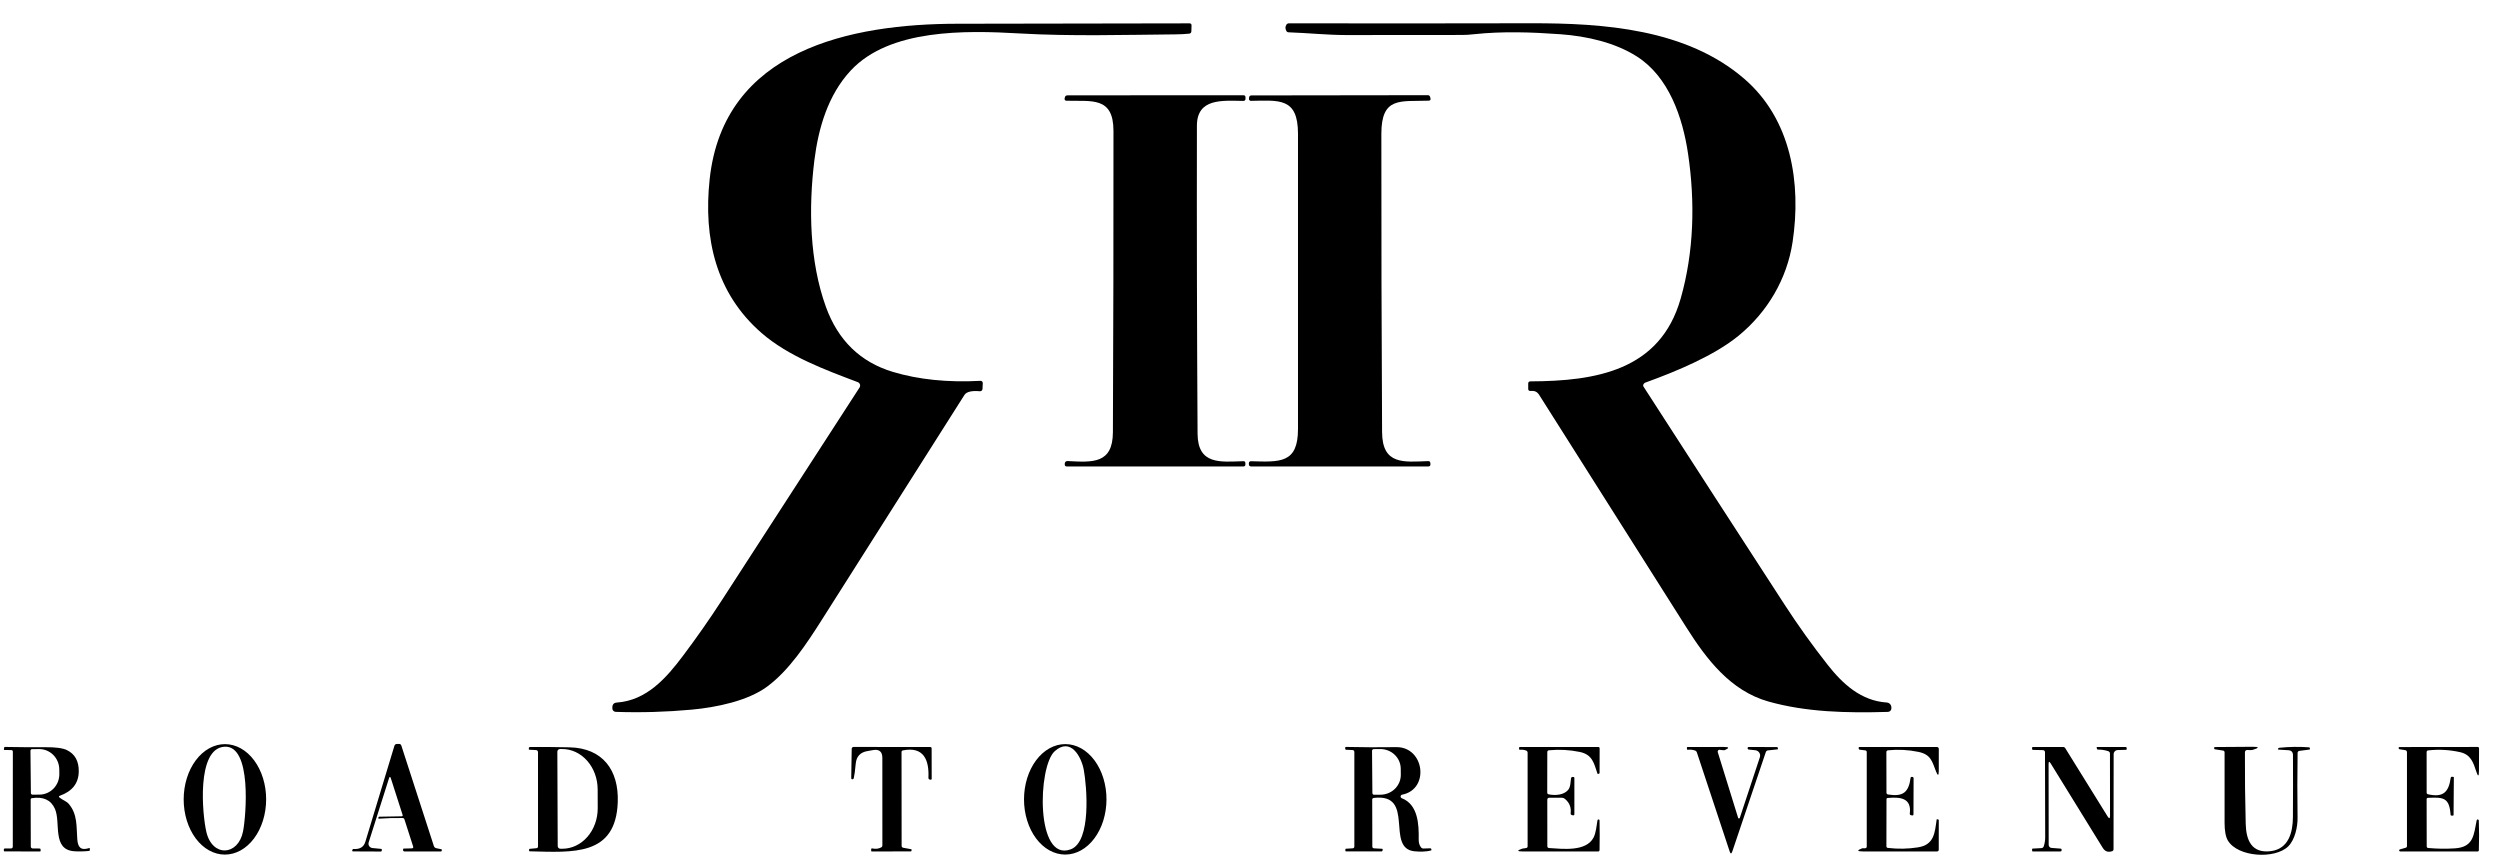 <svg width="331" height="114" viewBox="0 0 331 114" fill="none" xmlns="http://www.w3.org/2000/svg">
<g clip-path="url(#clip0_39_354)">
<path d="M113.569 50.596C109.306 48.984 104.39 47.182 100.834 44.092C94.794 38.841 93.113 31.587 93.96 23.724C95.803 6.561 112.663 3.163 126.758 3.144C137.046 3.128 147.29 3.111 157.489 3.092C157.672 3.092 157.762 3.183 157.759 3.365L157.736 4.163C157.733 4.236 157.704 4.306 157.654 4.36C157.603 4.414 157.535 4.448 157.461 4.455C156.9 4.513 156.285 4.545 155.618 4.55C148.739 4.613 141.865 4.819 134.999 4.428C127.759 4.009 117.785 3.823 112.647 9.327C109.611 12.579 108.348 17.012 107.823 21.224C107.037 27.581 107.184 34.629 109.345 40.615C110.956 45.072 113.915 47.947 118.222 49.24C121.616 50.26 125.478 50.654 129.809 50.422C129.85 50.419 129.891 50.426 129.93 50.44C129.968 50.455 130.003 50.477 130.032 50.506C130.061 50.534 130.084 50.569 130.099 50.607C130.114 50.645 130.121 50.685 130.119 50.726L130.083 51.496C130.081 51.54 130.071 51.583 130.052 51.622C130.032 51.661 130.006 51.696 129.972 51.724C129.939 51.753 129.901 51.774 129.859 51.787C129.817 51.8 129.773 51.805 129.73 51.801C128.641 51.703 127.96 51.869 127.687 52.298C121.396 62.221 115.104 72.141 108.813 82.058C106.798 85.231 104.466 88.782 101.541 90.928C99.002 92.793 94.87 93.658 91.567 93.958C88.208 94.267 84.86 94.364 81.522 94.251C81.461 94.249 81.401 94.235 81.345 94.21C81.29 94.184 81.24 94.149 81.198 94.104C81.156 94.06 81.124 94.008 81.102 93.951C81.081 93.894 81.071 93.833 81.073 93.773L81.077 93.634C81.09 93.25 81.289 93.044 81.673 93.018C85.615 92.737 88.214 89.774 90.411 86.85C92.22 84.448 93.944 81.984 95.581 79.458C101.66 70.086 107.735 60.702 113.804 51.307C113.843 51.246 113.868 51.178 113.877 51.107C113.886 51.036 113.879 50.964 113.857 50.896C113.834 50.828 113.797 50.765 113.747 50.713C113.697 50.661 113.637 50.621 113.569 50.596Z" fill="black"/>
<path d="M217.562 50.971C217.552 51.004 217.549 51.04 217.554 51.074C217.559 51.109 217.571 51.143 217.59 51.172C223.815 60.826 230.05 70.46 236.293 80.074C238.071 82.814 239.97 85.466 241.992 88.032C243.962 90.537 246.39 92.789 249.812 93.014C249.972 93.025 250.122 93.094 250.234 93.209C250.345 93.323 250.41 93.475 250.416 93.634L250.42 93.773C250.423 93.897 250.377 94.017 250.291 94.107C250.205 94.198 250.087 94.251 249.963 94.255C244.503 94.417 239.127 94.29 234.136 92.88C229.093 91.457 225.918 87.246 223.26 83.046C216.77 72.797 210.281 62.546 203.793 52.295C203.499 51.828 203.162 51.722 202.637 51.761C202.436 51.774 202.335 51.681 202.335 51.481V50.785C202.335 50.593 202.433 50.495 202.629 50.493C211.232 50.461 219.803 49.098 222.521 39.533C224.293 33.302 224.44 26.747 223.502 20.378C222.787 15.522 220.947 10.165 216.716 7.474C213.87 5.664 210.191 4.787 206.555 4.53C202.78 4.258 198.946 4.127 195.167 4.53C194.589 4.594 194.081 4.627 193.641 4.629C188.51 4.645 183.377 4.649 178.243 4.641C175.78 4.637 173.169 4.368 170.606 4.277C170.471 4.272 170.372 4.209 170.308 4.088C170.157 3.798 170.158 3.529 170.312 3.282C170.391 3.153 170.507 3.088 170.658 3.088C181.331 3.107 192.002 3.104 202.673 3.08C212.325 3.061 223.264 3.819 230.933 10.425C237.176 15.799 238.511 24.266 237.338 32.049C236.599 36.945 233.997 41.33 230.194 44.444C227.003 47.056 222.044 49.138 217.868 50.647C217.709 50.705 217.607 50.813 217.562 50.971Z" fill="black"/>
<path d="M147.424 17.328C147.42 12.737 144.508 13.436 141.174 13.337C141.14 13.336 141.107 13.328 141.078 13.313C141.048 13.298 141.021 13.277 141 13.252C140.979 13.227 140.964 13.197 140.955 13.165C140.947 13.134 140.945 13.101 140.951 13.069L140.975 12.942C141.009 12.729 141.135 12.622 141.352 12.622L164.626 12.61C164.811 12.61 164.904 12.702 164.904 12.887V13.065C164.904 13.267 164.802 13.366 164.598 13.361C161.82 13.318 158.479 12.986 158.471 16.64C158.447 30.232 158.476 43.824 158.558 57.415C158.586 61.576 161.586 61.153 164.614 61.062C164.794 61.057 164.885 61.144 164.888 61.323L164.892 61.477C164.895 61.666 164.801 61.761 164.61 61.761H141.257C141.061 61.761 140.966 61.664 140.971 61.469L140.975 61.366C140.977 61.321 140.987 61.277 141.006 61.237C141.025 61.196 141.052 61.159 141.085 61.129C141.118 61.099 141.157 61.076 141.2 61.061C141.243 61.046 141.288 61.039 141.333 61.042C144.674 61.22 147.333 61.429 147.349 57.218C147.407 43.921 147.432 30.624 147.424 17.328Z" fill="black"/>
<path d="M171.854 17.707C171.854 12.883 169.338 13.294 165.615 13.353C165.581 13.354 165.547 13.347 165.515 13.334C165.483 13.321 165.455 13.301 165.431 13.276C165.407 13.251 165.389 13.221 165.378 13.189C165.367 13.157 165.362 13.122 165.365 13.088L165.381 12.918C165.399 12.729 165.505 12.634 165.699 12.634L189.032 12.602C189.204 12.602 189.311 12.687 189.353 12.855L189.393 13.009C189.446 13.215 189.367 13.321 189.155 13.329C185.432 13.464 182.896 12.752 182.892 17.707C182.884 30.877 182.916 44.047 182.988 57.218C183.012 61.583 185.869 61.169 189.119 61.05C189.181 61.047 189.243 61.068 189.29 61.109C189.337 61.15 189.367 61.209 189.373 61.271L189.389 61.425C189.41 61.649 189.308 61.761 189.083 61.761H165.667C165.45 61.761 165.344 61.652 165.349 61.433V61.319C165.35 61.285 165.358 61.251 165.372 61.219C165.386 61.188 165.406 61.16 165.43 61.137C165.455 61.113 165.484 61.095 165.516 61.083C165.548 61.071 165.581 61.065 165.615 61.066C169.438 61.172 171.854 61.394 171.854 56.815C171.859 43.779 171.859 30.743 171.854 17.707Z" fill="black"/>
<path d="M29.765 113.149C29.048 113.147 28.339 112.957 27.677 112.588C27.015 112.22 26.414 111.68 25.908 111C25.403 110.32 25.002 109.513 24.729 108.625C24.456 107.737 24.317 106.786 24.318 105.826C24.32 104.865 24.463 103.915 24.739 103.028C25.015 102.141 25.418 101.335 25.927 100.657C26.435 99.979 27.038 99.441 27.701 99.075C28.364 98.709 29.074 98.521 29.791 98.522C30.508 98.523 31.218 98.713 31.879 99.082C32.541 99.451 33.142 99.991 33.648 100.671C34.154 101.351 34.554 102.158 34.827 103.045C35.1 103.933 35.239 104.884 35.238 105.845C35.236 106.805 35.093 107.756 34.817 108.643C34.541 109.53 34.138 110.335 33.63 111.013C33.121 111.692 32.519 112.229 31.856 112.596C31.192 112.962 30.482 113.15 29.765 113.149ZM27.326 110.162C28.117 113.524 31.542 113.326 32.182 110.063C32.568 108.111 33.398 98.597 29.695 98.866C25.979 99.134 26.786 107.882 27.326 110.162Z" fill="black"/>
<path d="M51.502 103.054L48.812 111.533C48.786 111.614 48.779 111.7 48.79 111.785C48.802 111.87 48.833 111.951 48.88 112.022C48.927 112.094 48.99 112.154 49.063 112.198C49.136 112.243 49.219 112.271 49.304 112.279L50.484 112.394C50.527 112.399 50.548 112.423 50.548 112.465V112.596C50.548 112.693 50.499 112.742 50.401 112.742L46.761 112.726C46.637 112.723 46.6 112.667 46.65 112.556L46.694 112.457C46.702 112.44 46.715 112.425 46.732 112.415C46.749 112.405 46.769 112.401 46.789 112.402C47.634 112.47 48.163 112.152 48.374 111.446C49.643 107.213 50.924 102.983 52.217 98.755C52.265 98.592 52.374 98.507 52.547 98.502L52.845 98.498C52.908 98.496 52.971 98.515 53.023 98.551C53.075 98.588 53.112 98.64 53.131 98.7L57.446 112.019C57.469 112.088 57.51 112.151 57.565 112.2C57.62 112.25 57.687 112.284 57.76 112.299L58.428 112.438C58.489 112.448 58.512 112.484 58.499 112.544L58.463 112.686C58.458 112.715 58.44 112.73 58.408 112.73H53.548C53.524 112.73 53.5 112.725 53.477 112.716C53.455 112.706 53.434 112.693 53.417 112.675C53.4 112.658 53.387 112.637 53.378 112.615C53.369 112.592 53.365 112.568 53.365 112.544L53.369 112.43C53.372 112.377 53.4 112.351 53.453 112.351L54.514 112.323C54.691 112.32 54.752 112.235 54.696 112.066L53.548 108.49C53.511 108.369 53.428 108.307 53.298 108.305C52.236 108.289 51.177 108.319 50.123 108.396C50.121 108.396 50.119 108.396 50.117 108.396C50.115 108.396 50.113 108.395 50.112 108.394C50.11 108.393 50.109 108.391 50.108 108.389C50.107 108.388 50.107 108.386 50.107 108.384L50.099 108.269C50.098 108.252 50.1 108.234 50.106 108.218C50.112 108.201 50.121 108.186 50.133 108.173C50.145 108.16 50.159 108.15 50.175 108.143C50.191 108.135 50.209 108.131 50.226 108.131L53.159 108.08C53.294 108.08 53.341 108.015 53.302 107.886L51.752 103.054C51.667 102.788 51.584 102.788 51.502 103.054Z" fill="black"/>
<path d="M141.026 113.145C140.309 113.143 139.599 112.953 138.937 112.584C138.276 112.216 137.675 111.676 137.169 110.996C136.663 110.316 136.262 109.509 135.99 108.621C135.717 107.734 135.577 106.782 135.579 105.822C135.581 104.861 135.723 103.911 135.999 103.024C136.275 102.137 136.679 101.332 137.187 100.653C137.695 99.975 138.298 99.437 138.961 99.071C139.624 98.705 140.334 98.517 141.051 98.518C141.768 98.519 142.478 98.71 143.14 99.078C143.802 99.447 144.402 99.987 144.908 100.667C145.414 101.347 145.815 102.154 146.088 103.041C146.36 103.929 146.5 104.88 146.498 105.841C146.497 106.801 146.354 107.752 146.078 108.639C145.802 109.526 145.398 110.331 144.89 111.009C144.382 111.688 143.779 112.225 143.116 112.592C142.453 112.958 141.743 113.146 141.026 113.145ZM141.762 112.453C144.527 111.43 143.896 104.097 143.49 101.916C143.176 100.209 141.762 97.566 139.648 99.458C137.391 101.477 137.085 114.192 141.762 112.453Z" fill="black"/>
<path d="M4.061 105.863L4.077 112.09C4.077 112.154 4.103 112.216 4.149 112.262C4.195 112.307 4.258 112.334 4.323 112.335L5.265 112.343C5.323 112.343 5.356 112.373 5.364 112.434L5.384 112.615C5.386 112.63 5.384 112.645 5.38 112.66C5.375 112.674 5.367 112.687 5.357 112.698C5.347 112.71 5.335 112.719 5.321 112.725C5.307 112.731 5.292 112.734 5.277 112.734L0.608 112.726C0.539 112.726 0.506 112.692 0.509 112.623V112.477C0.511 112.385 0.559 112.339 0.652 112.339L1.442 112.335C1.609 112.332 1.693 112.248 1.693 112.082L1.701 99.537C1.701 99.385 1.624 99.308 1.47 99.308L0.596 99.3C0.524 99.298 0.497 99.262 0.513 99.194L0.556 98.968C0.567 98.916 0.599 98.891 0.652 98.893C2.44 98.927 4.212 98.939 5.968 98.929C7.348 98.918 8.311 99.046 8.857 99.312C9.925 99.831 10.448 100.779 10.427 102.157C10.405 103.7 9.572 104.767 7.927 105.357C7.776 105.412 7.762 105.493 7.884 105.598C8.273 105.926 8.794 106.06 9.127 106.46C10.28 107.842 10.105 109.439 10.232 111.11C10.307 112.141 10.669 112.651 11.794 112.287C11.86 112.266 11.894 112.29 11.897 112.358V112.54C11.897 112.614 11.861 112.655 11.79 112.663C11.114 112.736 10.461 112.751 9.831 112.706C6.85 112.501 8.082 108.901 7.268 107.08C6.743 105.91 5.727 105.443 4.22 105.677C4.114 105.693 4.061 105.755 4.061 105.863ZM4.033 99.403L4.089 105.006C4.089 105.034 4.095 105.061 4.107 105.087C4.118 105.113 4.134 105.136 4.154 105.155C4.175 105.175 4.199 105.19 4.225 105.2C4.251 105.21 4.279 105.215 4.307 105.215L5.233 105.207C5.581 105.204 5.925 105.13 6.246 104.991C6.566 104.852 6.856 104.65 7.099 104.396C7.343 104.143 7.535 103.843 7.665 103.513C7.795 103.184 7.86 102.832 7.856 102.477L7.848 101.853C7.84 101.136 7.554 100.452 7.052 99.95C6.549 99.448 5.872 99.171 5.17 99.178L4.244 99.186C4.216 99.186 4.188 99.192 4.162 99.203C4.136 99.215 4.113 99.231 4.093 99.251C4.074 99.271 4.058 99.295 4.048 99.321C4.038 99.347 4.033 99.375 4.033 99.403Z" fill="black"/>
<path d="M71.234 112.058L71.231 99.608C71.231 99.419 71.135 99.319 70.945 99.308L70.09 99.265C70.034 99.259 70.008 99.23 70.011 99.178L70.019 99.067C70.024 98.962 70.08 98.908 70.186 98.905C71.918 98.892 73.653 98.905 75.391 98.945C79.798 99.039 81.935 101.963 81.792 106.179C81.55 113.386 75.856 112.848 70.146 112.714C70.072 112.714 70.038 112.677 70.046 112.603L70.062 112.457C70.068 112.412 70.093 112.389 70.138 112.386L71.008 112.303C71.159 112.29 71.234 112.208 71.234 112.058ZM73.793 99.522L73.841 112.023C73.841 112.116 73.879 112.205 73.945 112.271C74.011 112.337 74.101 112.374 74.195 112.374H74.469C75.712 112.37 76.903 111.801 77.778 110.793C78.654 109.786 79.143 108.421 79.138 107.001L79.13 104.512C79.128 103.808 79.004 103.111 78.766 102.462C78.528 101.813 78.18 101.223 77.743 100.727C77.306 100.231 76.787 99.838 76.218 99.571C75.648 99.304 75.037 99.168 74.421 99.17H74.147C74.053 99.17 73.963 99.207 73.897 99.273C73.831 99.339 73.793 99.428 73.793 99.522Z" fill="black"/>
<path d="M119.363 99.577L119.375 111.979C119.375 112.129 119.449 112.218 119.597 112.244L120.634 112.434C120.655 112.437 120.673 112.449 120.685 112.466C120.697 112.483 120.701 112.504 120.698 112.524C120.692 112.564 120.687 112.602 120.682 112.639C120.671 112.697 120.637 112.726 120.579 112.726L115.453 112.734C115.37 112.734 115.332 112.693 115.337 112.611L115.353 112.406C115.359 112.34 115.394 112.314 115.461 112.327C115.921 112.427 116.321 112.385 116.661 112.2C116.772 112.14 116.827 112.046 116.827 111.92L116.823 100.343C116.821 99.514 116.409 99.17 115.588 99.312L114.841 99.442C113.9 99.606 113.386 100.16 113.299 101.106C113.214 102.03 113.128 102.667 113.041 103.014C113.022 103.085 112.992 103.133 112.949 103.156C112.904 103.18 112.855 103.184 112.802 103.168C112.736 103.147 112.703 103.101 112.703 103.03L112.766 99.134C112.768 99.071 112.794 99.011 112.84 98.966C112.886 98.922 112.948 98.897 113.013 98.897L123.165 98.901C123.189 98.901 123.213 98.906 123.235 98.915C123.257 98.924 123.278 98.938 123.295 98.954C123.312 98.971 123.325 98.991 123.334 99.013C123.343 99.035 123.348 99.059 123.348 99.083L123.356 103.133C123.356 103.157 123.346 103.18 123.329 103.197C123.312 103.214 123.289 103.224 123.265 103.224H123.153C123.122 103.224 123.091 103.218 123.063 103.206C123.034 103.194 123.008 103.176 122.986 103.154C122.965 103.131 122.948 103.104 122.937 103.075C122.926 103.045 122.921 103.014 122.923 102.983C123.034 100.691 122.343 98.794 119.549 99.352C119.425 99.375 119.363 99.45 119.363 99.577Z" fill="black"/>
<path d="M181.68 105.883L181.696 112.074C181.696 112.229 181.774 112.311 181.931 112.319L182.992 112.378C183.05 112.381 183.075 112.411 183.067 112.469L183.055 112.584C183.051 112.624 183.032 112.661 183.001 112.688C182.97 112.715 182.93 112.73 182.888 112.73L178.227 112.726C178.156 112.726 178.121 112.692 178.124 112.623L178.132 112.441C178.135 112.397 178.158 112.373 178.204 112.37L179.078 112.319C179.237 112.308 179.316 112.225 179.316 112.07V99.581C179.316 99.404 179.227 99.312 179.05 99.304L178.247 99.269C178.155 99.266 178.108 99.219 178.108 99.126V98.988C178.108 98.922 178.14 98.891 178.204 98.893C180.429 98.943 182.649 98.953 184.863 98.921C188.598 98.87 189.326 104.504 185.642 105.215C185.589 105.224 185.541 105.251 185.504 105.29C185.468 105.33 185.445 105.38 185.44 105.433C185.435 105.487 185.448 105.54 185.477 105.586C185.505 105.631 185.548 105.666 185.598 105.685C187.788 106.527 187.867 109.249 187.835 111.149C187.828 111.555 187.924 111.895 188.126 112.169C188.213 112.29 188.332 112.348 188.483 112.343L189.369 112.315C189.438 112.312 189.481 112.343 189.496 112.406L189.524 112.509C189.538 112.553 189.52 112.582 189.473 112.595C188.789 112.793 187.994 112.773 187.311 112.714C183.341 112.37 187.49 104.978 181.891 105.646C181.751 105.664 181.68 105.743 181.68 105.883ZM181.657 99.407L181.704 105.002C181.704 105.031 181.71 105.061 181.722 105.089C181.733 105.116 181.751 105.141 181.772 105.162C181.793 105.183 181.819 105.2 181.847 105.211C181.875 105.222 181.905 105.227 181.935 105.227L182.793 105.219C183.508 105.212 184.192 104.93 184.694 104.434C185.195 103.937 185.473 103.267 185.467 102.572L185.459 101.774C185.456 101.429 185.383 101.088 185.245 100.771C185.107 100.454 184.905 100.167 184.652 99.925C184.4 99.684 184.1 99.493 183.772 99.364C183.443 99.235 183.092 99.171 182.737 99.174L181.879 99.182C181.82 99.183 181.763 99.207 181.721 99.249C181.68 99.291 181.657 99.348 181.657 99.407Z" fill="black"/>
<path d="M202.256 112.042V99.675C202.256 99.523 202.184 99.42 202.041 99.367C201.803 99.275 201.534 99.242 201.234 99.269C201.166 99.274 201.13 99.243 201.127 99.178L201.123 99.039C201.121 98.947 201.166 98.901 201.258 98.901H211.594C211.726 98.901 211.792 98.967 211.792 99.099L211.784 102.335C211.784 102.393 211.757 102.427 211.701 102.437C211.661 102.448 211.623 102.458 211.586 102.469C211.543 102.477 211.515 102.461 211.502 102.422C211.053 101.074 210.843 99.905 209.162 99.557C207.824 99.28 206.468 99.207 205.093 99.336C204.939 99.352 204.862 99.434 204.862 99.585L204.854 104.93C204.854 105.062 204.921 105.142 205.053 105.171C205.88 105.341 207.028 105.286 207.62 104.587C207.958 104.18 207.922 103.552 208.009 103.026C208.018 102.98 208.044 102.938 208.082 102.909C208.12 102.88 208.168 102.865 208.216 102.868L208.335 102.876C208.409 102.884 208.447 102.925 208.447 102.998V107.807C208.447 107.829 208.442 107.851 208.432 107.871C208.422 107.891 208.408 107.909 208.39 107.922C208.373 107.936 208.352 107.946 208.33 107.95C208.308 107.955 208.285 107.954 208.264 107.949L208.117 107.917C208.067 107.907 208.022 107.878 207.992 107.837C207.962 107.795 207.949 107.744 207.954 107.692C208.049 106.91 207.8 106.274 207.207 105.784C207.078 105.677 206.915 105.618 206.746 105.618H205.148C204.958 105.618 204.862 105.713 204.862 105.902L204.866 112.023C204.866 112.186 204.948 112.273 205.113 112.283C206.948 112.398 209.976 112.773 210.974 110.916C211.308 110.292 211.379 109.356 211.506 108.613C211.519 108.536 211.564 108.497 211.641 108.494C211.684 108.494 211.719 108.509 211.749 108.538C211.77 108.559 211.78 108.589 211.78 108.629C211.807 109.932 211.807 111.238 211.78 112.544C211.775 112.671 211.71 112.734 211.586 112.734L201.56 112.73C200.84 112.73 200.836 112.606 201.548 112.358C201.612 112.337 201.775 112.312 202.037 112.283C202.183 112.268 202.256 112.187 202.256 112.042Z" fill="black"/>
<path d="M230.349 108.289L233.007 100.256C233.04 100.156 233.051 100.049 233.037 99.944C233.023 99.839 232.986 99.739 232.928 99.65C232.87 99.561 232.793 99.487 232.702 99.432C232.611 99.377 232.509 99.343 232.403 99.332L231.525 99.241C231.502 99.238 231.479 99.23 231.459 99.217C231.439 99.204 231.422 99.187 231.41 99.166C231.365 99.09 231.37 99.014 231.426 98.941C231.444 98.917 231.468 98.905 231.497 98.905L235.225 98.909C235.336 98.909 235.391 98.964 235.391 99.075L235.395 99.194C235.395 99.207 235.377 99.215 235.34 99.217L234.076 99.352C234.012 99.359 233.951 99.384 233.901 99.424C233.851 99.463 233.814 99.517 233.794 99.577L229.36 112.726C229.24 113.076 229.122 113.076 229.006 112.726L224.667 99.624C224.624 99.495 224.538 99.408 224.408 99.363C224.117 99.263 223.793 99.232 223.435 99.269C223.382 99.274 223.355 99.25 223.355 99.198L223.347 98.992C223.345 98.934 223.371 98.905 223.427 98.905L228.283 98.897C228.953 98.897 228.981 99.035 228.366 99.312C228.281 99.349 228.057 99.336 227.695 99.273C227.655 99.266 227.614 99.27 227.577 99.284C227.539 99.297 227.505 99.32 227.478 99.35C227.452 99.38 227.433 99.416 227.425 99.455C227.416 99.494 227.417 99.534 227.428 99.573L230.13 108.289C230.138 108.312 230.153 108.331 230.172 108.345C230.192 108.36 230.215 108.367 230.24 108.367C230.264 108.367 230.287 108.36 230.307 108.345C230.327 108.331 230.341 108.312 230.349 108.289Z" fill="black"/>
<path d="M249.772 105.827L249.76 112.042C249.76 112.174 249.826 112.248 249.959 112.264C251.294 112.422 252.617 112.398 253.928 112.192C256.098 111.853 256.161 110.272 256.412 108.514C256.417 108.472 256.441 108.456 256.483 108.467C256.523 108.475 256.564 108.484 256.606 108.494C256.665 108.507 256.694 108.544 256.694 108.605L256.69 112.485C256.69 112.651 256.606 112.734 256.44 112.734L246.661 112.73C245.855 112.73 245.823 112.59 246.565 112.311C246.576 112.308 246.688 112.308 246.903 112.311C247.072 112.314 247.157 112.231 247.157 112.062V99.581C247.157 99.444 247.09 99.366 246.955 99.348L246.216 99.257C246.181 99.252 246.15 99.235 246.127 99.21C246.104 99.184 246.092 99.152 246.092 99.118L246.096 98.976C246.096 98.926 246.121 98.901 246.172 98.901H256.447C256.514 98.901 256.578 98.927 256.625 98.974C256.671 99.021 256.698 99.084 256.698 99.15L256.694 102.07C256.691 102.731 256.569 102.753 256.328 102.137C255.8 100.778 255.641 99.889 253.996 99.549C252.677 99.275 251.34 99.205 249.986 99.34C249.833 99.356 249.756 99.44 249.756 99.593L249.768 104.934C249.768 105.082 249.841 105.167 249.986 105.191C251.973 105.519 252.72 104.891 252.963 102.971C252.967 102.938 252.983 102.908 253.009 102.887C253.035 102.866 253.069 102.857 253.102 102.86L253.201 102.864C253.245 102.868 253.285 102.888 253.315 102.92C253.344 102.952 253.36 102.994 253.36 103.038L253.344 107.823C253.341 107.931 253.287 107.977 253.181 107.961L253.01 107.933C252.962 107.924 252.919 107.898 252.89 107.86C252.861 107.821 252.849 107.774 252.855 107.728C253.126 105.638 251.568 105.499 249.931 105.653C249.825 105.661 249.772 105.719 249.772 105.827Z" fill="black"/>
<path d="M271.233 101.165L271.245 111.865C271.245 111.965 271.283 112.062 271.351 112.136C271.42 112.21 271.514 112.256 271.615 112.264L272.835 112.358C272.919 112.366 272.96 112.412 272.958 112.497L272.95 112.611C272.948 112.643 272.934 112.672 272.911 112.694C272.889 112.716 272.858 112.729 272.827 112.73L269.139 112.738C269.094 112.738 269.069 112.715 269.064 112.671L269.044 112.485C269.036 112.398 269.076 112.353 269.163 112.35L270.264 112.291C270.436 112.283 270.547 112.199 270.597 112.038C270.725 111.638 270.787 111.243 270.784 110.853C270.779 107.115 270.77 103.361 270.756 99.589C270.756 99.517 270.728 99.448 270.678 99.397C270.627 99.346 270.558 99.317 270.486 99.316L269.183 99.288C269.164 99.288 269.146 99.284 269.128 99.276C269.111 99.268 269.096 99.257 269.083 99.244C269.07 99.23 269.06 99.214 269.053 99.197C269.046 99.179 269.043 99.161 269.044 99.142L269.048 99.031C269.048 98.945 269.093 98.901 269.183 98.901H273.176C273.285 98.901 273.368 98.947 273.427 99.039L279.041 108.087C279.259 108.435 279.367 108.403 279.367 107.992L279.359 99.786C279.359 99.615 279.277 99.503 279.113 99.45C278.67 99.305 278.212 99.238 277.738 99.249C277.712 99.249 277.692 99.236 277.678 99.209L277.615 99.075C277.559 98.959 277.596 98.901 277.726 98.901L281.414 98.905C281.525 98.905 281.579 98.96 281.576 99.071L281.572 99.189C281.572 99.248 281.543 99.276 281.485 99.276L280.376 99.308C280.235 99.312 280.1 99.371 280.002 99.472C279.903 99.573 279.848 99.709 279.848 99.849L279.832 112.441C279.832 112.5 279.814 112.557 279.78 112.604C279.745 112.651 279.697 112.685 279.641 112.702C279.057 112.88 278.696 112.73 278.374 112.208C276.066 108.481 273.78 104.774 271.515 101.086C271.327 100.778 271.233 100.804 271.233 101.165Z" fill="black"/>
<path d="M304.202 99.703C304.16 102.564 304.158 105.424 304.198 108.285C304.214 109.498 303.844 111.181 302.966 112.054C301.214 113.785 296.279 113.496 294.967 111.28C294.681 110.795 294.537 110.025 294.534 108.968C294.526 105.852 294.526 102.738 294.534 99.624C294.534 99.477 294.461 99.392 294.316 99.371L293.247 99.206C293.189 99.198 293.159 99.165 293.159 99.107V98.988C293.157 98.938 293.182 98.912 293.235 98.909L298.218 98.874C299.14 98.868 299.157 99.004 298.27 99.281C298.145 99.32 297.901 99.327 297.538 99.3C297.499 99.297 297.46 99.302 297.423 99.315C297.385 99.328 297.351 99.348 297.322 99.375C297.293 99.401 297.27 99.434 297.254 99.47C297.237 99.506 297.229 99.545 297.228 99.585C297.215 102.722 297.25 105.884 297.332 109.071C297.387 111.209 298.087 113.034 300.693 112.686C303.014 112.374 303.57 110.197 303.582 108.198C303.601 105.456 303.603 102.718 303.59 99.984C303.588 99.57 303.378 99.352 302.962 99.328L301.719 99.253C301.594 99.245 301.566 99.191 301.635 99.091C301.67 99.038 301.723 99.009 301.794 99.004C303.092 98.87 304.401 98.85 305.72 98.945C305.778 98.95 305.811 98.98 305.819 99.036L305.835 99.142C305.846 99.203 305.821 99.237 305.76 99.245L304.464 99.411C304.292 99.432 304.205 99.529 304.202 99.703Z" fill="black"/>
<path d="M321.285 105.823L321.296 112.046C321.296 112.186 321.367 112.262 321.507 112.275C322.667 112.381 323.833 112.397 325.004 112.323C327.519 112.169 327.519 110.549 327.916 108.597C327.932 108.518 327.981 108.485 328.063 108.498C328.103 108.506 328.136 108.527 328.163 108.561C328.184 108.585 328.195 108.621 328.195 108.668C328.242 109.961 328.244 111.257 328.199 112.556C328.196 112.68 328.132 112.74 328.008 112.738L317.78 112.73C317.748 112.728 317.717 112.716 317.693 112.694C317.669 112.673 317.653 112.644 317.648 112.612C317.644 112.58 317.65 112.548 317.667 112.52C317.684 112.493 317.71 112.472 317.74 112.461L318.507 112.244C318.624 112.212 318.682 112.136 318.682 112.015V99.585C318.682 99.521 318.659 99.46 318.617 99.411C318.576 99.362 318.519 99.33 318.455 99.32L317.684 99.198C317.624 99.187 317.592 99.151 317.589 99.091V98.98C317.589 98.933 317.613 98.909 317.661 98.909L328.02 98.897C328.158 98.897 328.226 98.964 328.226 99.099L328.214 102.062C328.212 102.85 328.09 102.869 327.849 102.121C327.487 101.003 327.134 99.909 325.747 99.593C324.348 99.274 322.93 99.194 321.491 99.352C321.353 99.367 321.285 99.444 321.285 99.581L321.289 104.934C321.289 105.058 321.351 105.135 321.475 105.164C323.466 105.614 324.205 104.891 324.471 103.006C324.487 102.89 324.553 102.836 324.67 102.844L324.813 102.856C324.863 102.859 324.889 102.886 324.889 102.939L324.853 107.89C324.853 107.961 324.816 107.995 324.742 107.993L324.555 107.981C324.494 107.978 324.462 107.946 324.459 107.886C324.297 105.614 323.542 105.531 321.467 105.634C321.345 105.639 321.285 105.702 321.285 105.823Z" fill="black"/>
</g>
<defs>
<clipPath id="clip0_39_354">
<rect width="331" height="113" fill="white" transform="translate(0 0.52)"/>
</clipPath>
</defs>
</svg>
